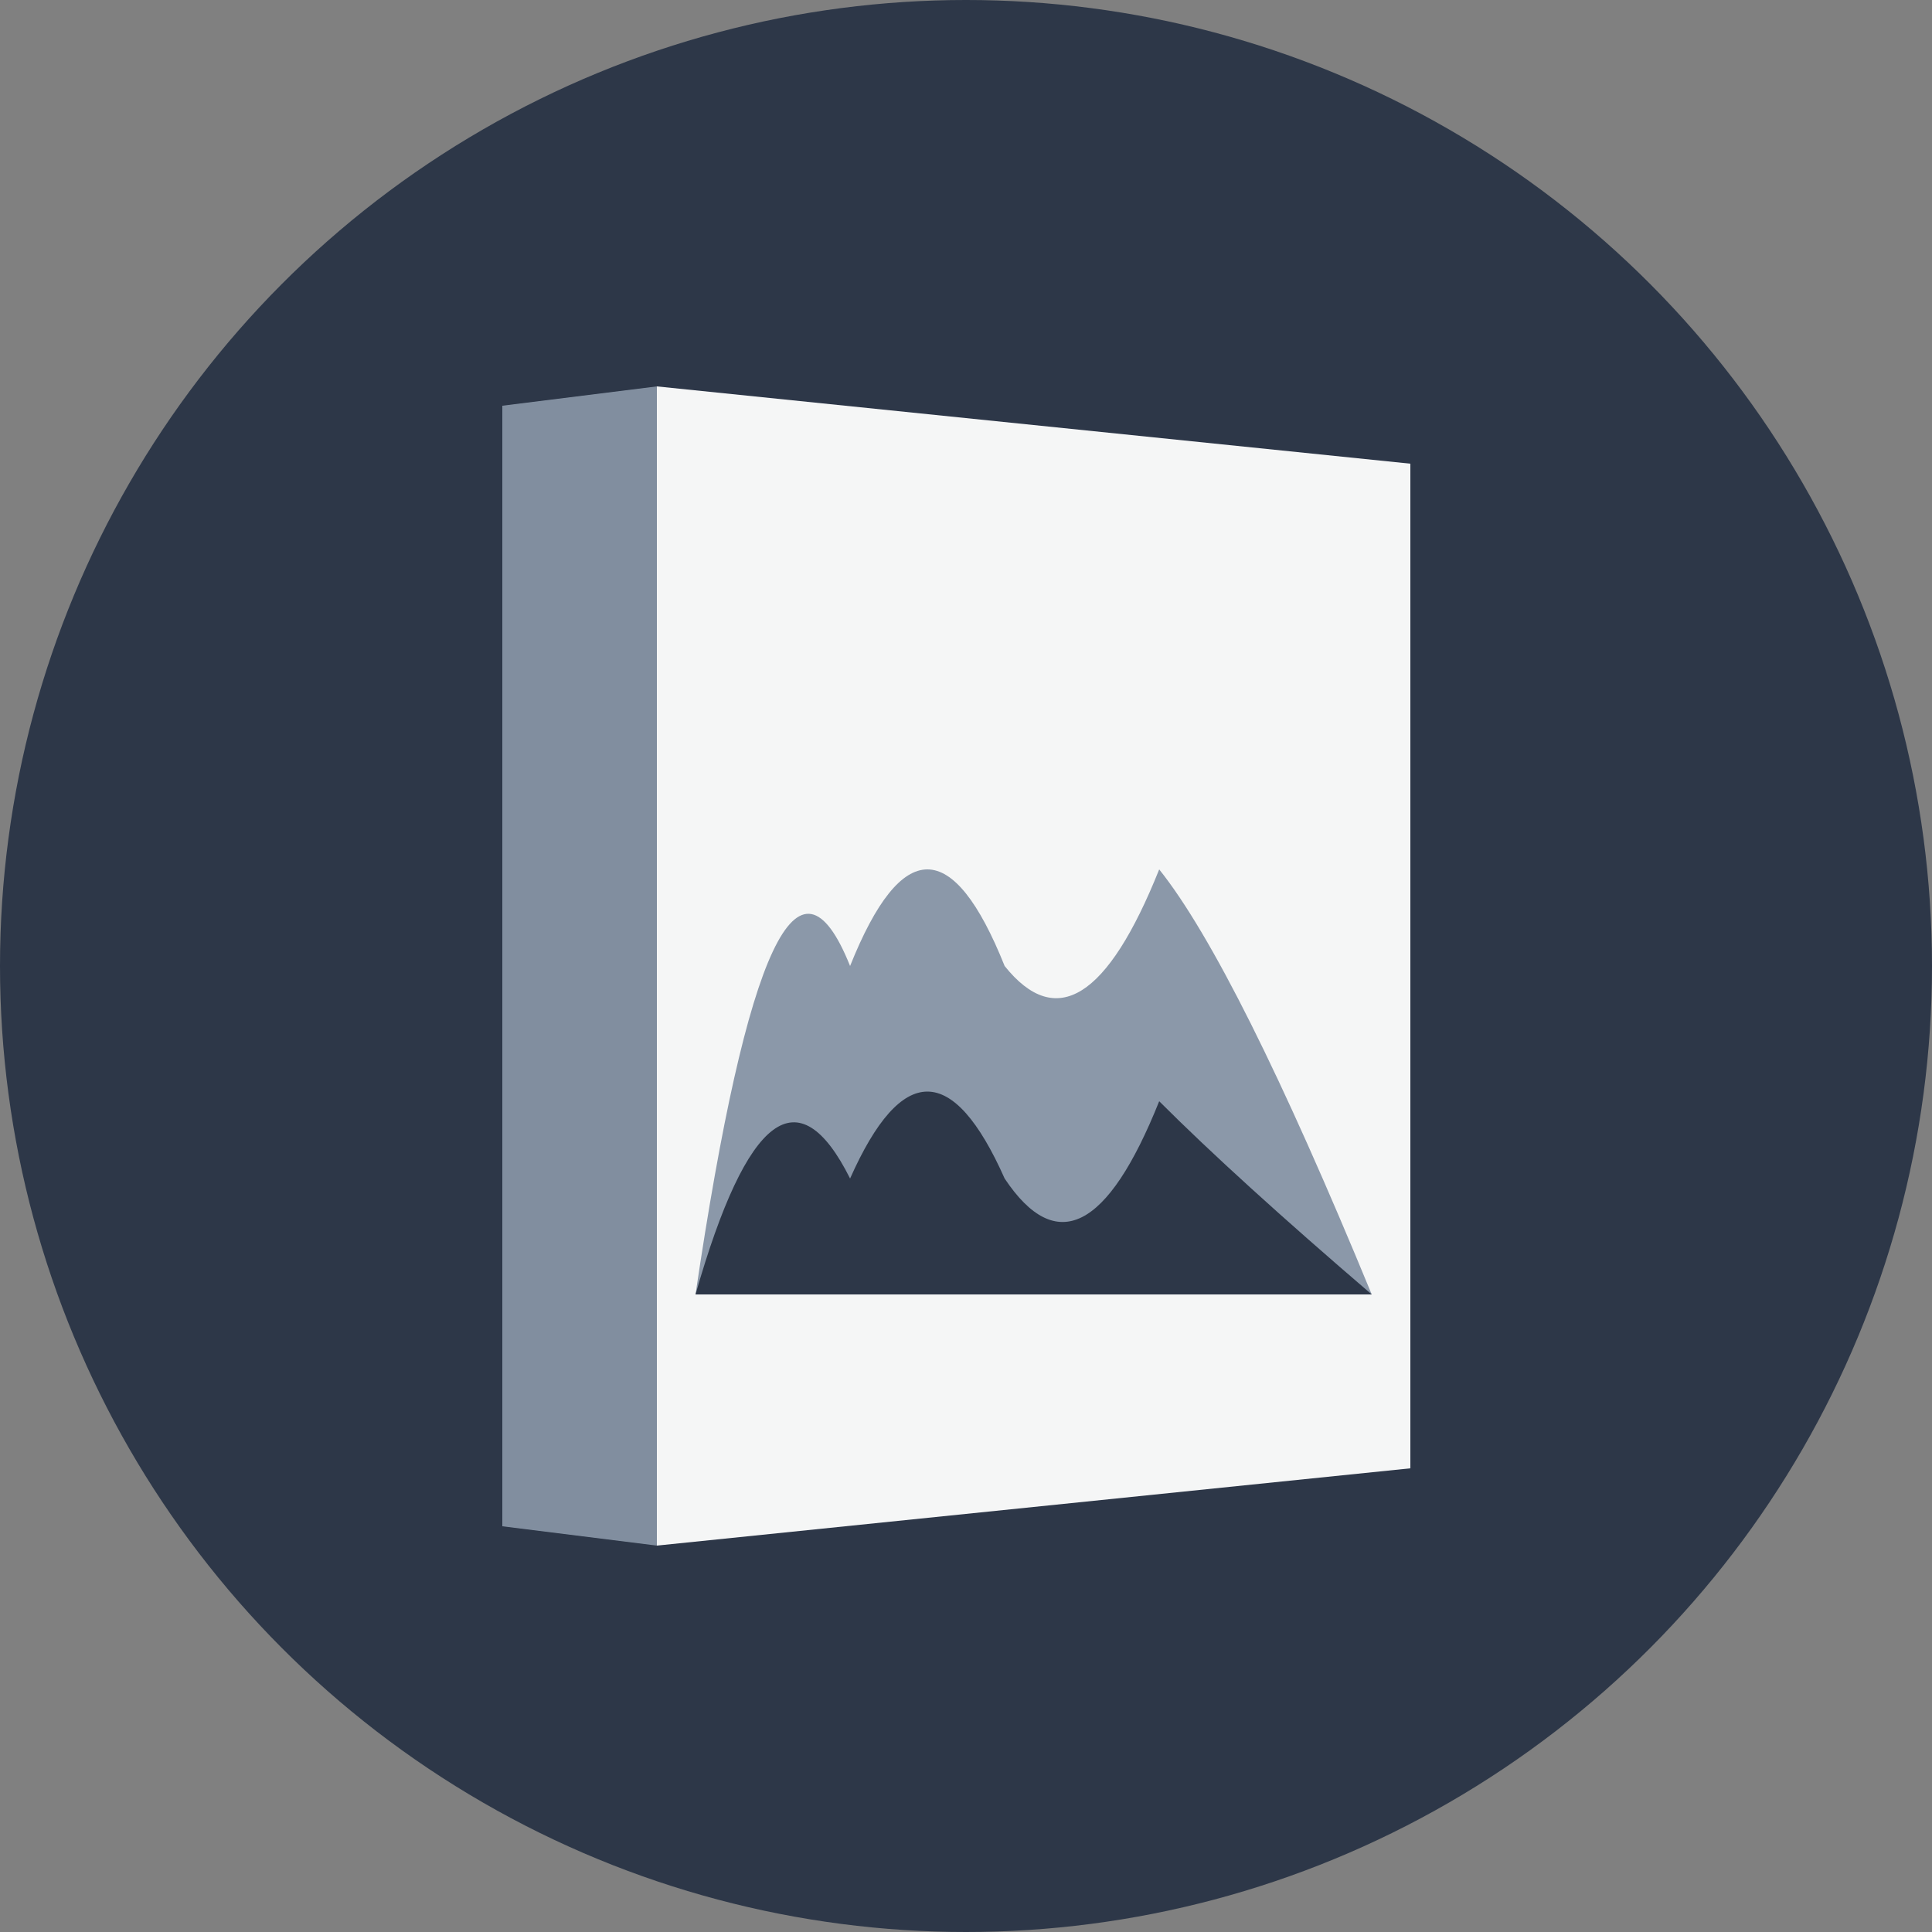 <svg xmlns="http://www.w3.org/2000/svg" viewBox="0 0 100 100" width="100" height="100">
  <rect x="0" y="0" width="100" height="100" fill="#808080" stroke="none"/>
  <!-- Background circle with deeper gray - full size -->
  <circle cx="50" cy="50" r="50" fill="#2d3748" stroke="none"/>
  
  <!-- Book spine/binding - Medium-light gray - 66% size -->
  <path d="M26 21 L34 20 L34 80 L26 79 Z" fill="#8b98a9" opacity="0.9"/>
  
  <!-- Abstract book page shape - White for contrast - 66% size -->
  <path d="M34 20 L34 80 L73 76 L73 24 Z" fill="#ffffff" opacity="0.95"/>
  
  <!-- Mountain Range Doodle - Background Layer (Medium-light Gray) - 66% size -->
  <path d="M36 67 Q40 40 44 50 Q48 40 52 50 Q56 55 60 45 Q64 50 71 67 Z" fill="#8b98a9" stroke="none"/>

  <!-- Mountain Range Doodle - Foreground Layer (Deeper Gray) - 66% size -->
  <path d="M36 67 Q40 53 44 61 Q48 52 52 61 Q56 67 60 57 Q64 61 71 67 Z" fill="#2d3748" stroke="none"/>

</svg> 